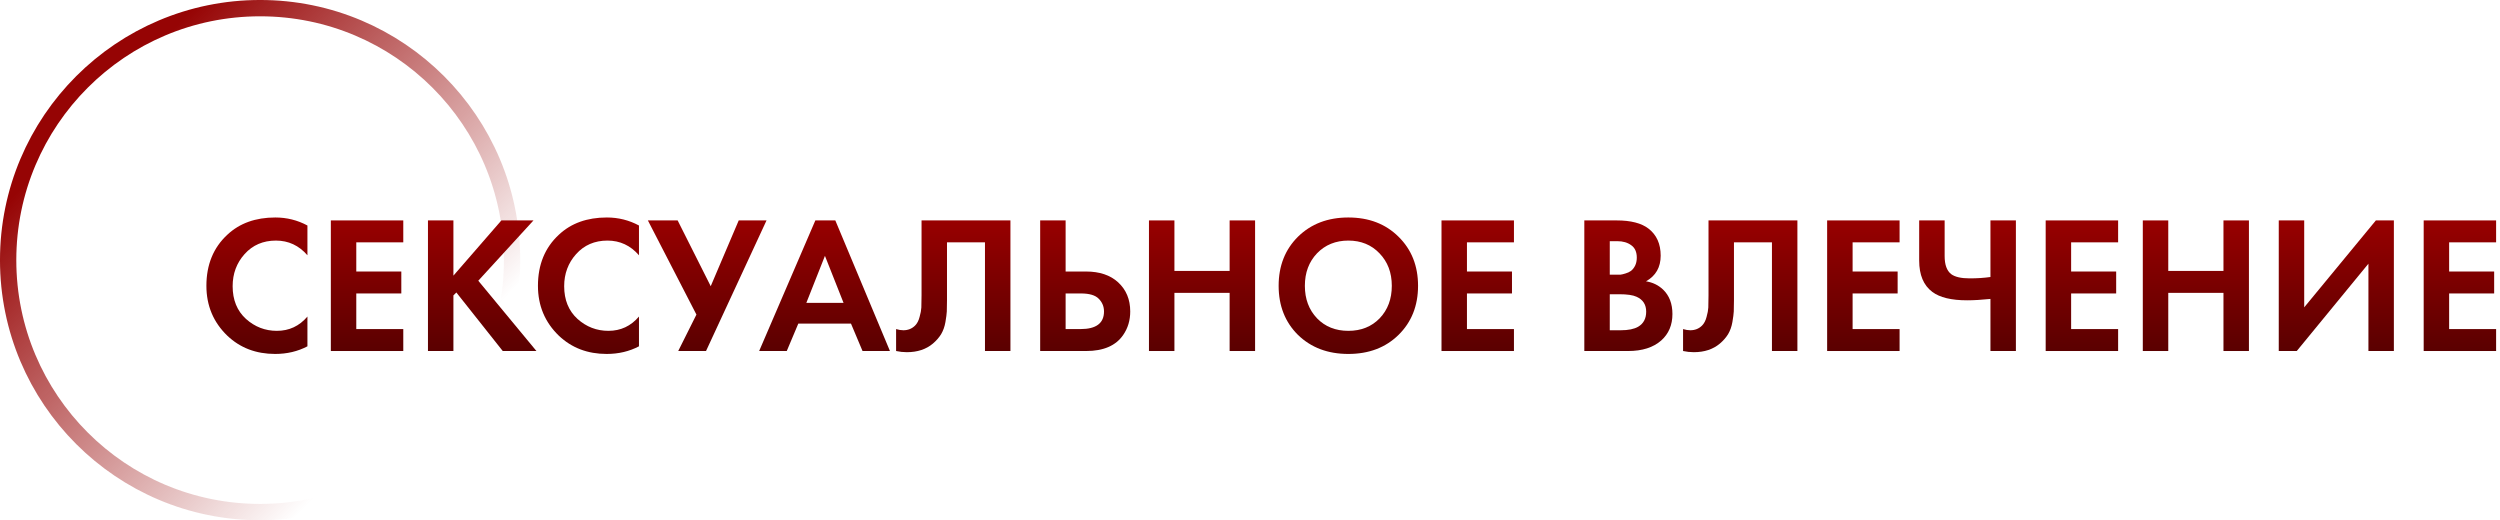 <?xml version="1.0" encoding="UTF-8"?> <svg xmlns="http://www.w3.org/2000/svg" width="173" height="36" viewBox="0 0 173 36" fill="none"> <circle cx="18" cy="18" r="17.436" stroke="url(#paint0_linear_3_67)" stroke-width="1.129"></circle> <path d="M21.274 21.905V23.965C20.606 24.317 19.861 24.493 19.039 24.493C17.72 24.493 16.618 24.073 15.733 23.233C14.767 22.303 14.283 21.151 14.283 19.778C14.283 18.315 14.767 17.136 15.733 16.242C16.582 15.447 17.689 15.05 19.052 15.05C19.847 15.05 20.588 15.235 21.274 15.605V17.665C20.687 16.987 19.96 16.648 19.093 16.648C18.208 16.648 17.485 16.96 16.925 17.583C16.374 18.198 16.099 18.938 16.099 19.805C16.099 20.754 16.406 21.508 17.02 22.068C17.634 22.619 18.348 22.894 19.161 22.894C20.01 22.894 20.714 22.565 21.274 21.905Z" fill="url(#paint1_linear_3_67)"></path> <path d="M27.907 15.253V16.77H24.655V18.789H27.771V20.307H24.655V22.772H27.907V24.29H22.894V15.253H27.907Z" fill="url(#paint2_linear_3_67)"></path> <path d="M31.376 15.253V19.074L34.696 15.253H36.917L33.097 19.426L37.121 24.29H34.79L31.579 20.239L31.376 20.442V24.29H29.615V15.253H31.376Z" fill="url(#paint3_linear_3_67)"></path> <path d="M44.217 21.905V23.965C43.548 24.317 42.803 24.493 41.981 24.493C40.663 24.493 39.561 24.073 38.675 23.233C37.709 22.303 37.226 21.151 37.226 19.778C37.226 18.315 37.709 17.136 38.675 16.242C39.524 15.447 40.631 15.05 41.995 15.05C42.79 15.05 43.53 15.235 44.217 15.605V17.665C43.63 16.987 42.903 16.648 42.035 16.648C41.15 16.648 40.428 16.96 39.868 17.583C39.317 18.198 39.041 18.938 39.041 19.805C39.041 20.754 39.348 21.508 39.962 22.068C40.577 22.619 41.29 22.894 42.103 22.894C42.952 22.894 43.657 22.565 44.217 21.905Z" fill="url(#paint4_linear_3_67)"></path> <path d="M44.833 15.253H46.893L49.182 19.805L51.12 15.253H53.044L48.857 24.29H46.933L48.193 21.77L44.833 15.253Z" fill="url(#paint5_linear_3_67)"></path> <path d="M59.687 24.29L58.888 22.393H55.243L54.444 24.29H52.534L56.422 15.253H57.804L61.584 24.29H59.687ZM55.799 20.957H58.373L57.086 17.705L55.799 20.957Z" fill="url(#paint6_linear_3_67)"></path> <path d="M63.771 15.253H69.922V24.29H68.16V16.77H65.532V20.781C65.532 21.124 65.528 21.381 65.519 21.553C65.51 21.725 65.478 21.968 65.424 22.285C65.37 22.601 65.27 22.881 65.126 23.125C64.981 23.36 64.791 23.576 64.557 23.775C64.087 24.172 63.486 24.371 62.755 24.371C62.502 24.371 62.253 24.344 62.01 24.29V22.772C62.19 22.827 62.357 22.854 62.511 22.854C62.836 22.854 63.107 22.745 63.324 22.529C63.468 22.384 63.572 22.185 63.635 21.932C63.708 21.68 63.748 21.463 63.757 21.282C63.766 21.101 63.771 20.817 63.771 20.428V15.253Z" fill="url(#paint7_linear_3_67)"></path> <path d="M71.98 24.29V15.253H73.741V18.789H75.15C76.09 18.789 76.83 19.038 77.372 19.534C77.932 20.049 78.212 20.722 78.212 21.553C78.212 22.167 78.05 22.709 77.725 23.179C77.219 23.919 76.365 24.29 75.164 24.29H71.98ZM73.741 20.307V22.772H74.771C75.855 22.772 76.397 22.366 76.397 21.553C76.397 21.21 76.275 20.916 76.031 20.672C75.796 20.428 75.385 20.307 74.798 20.307H73.741Z" fill="url(#paint8_linear_3_67)"></path> <path d="M81.27 15.253V18.748H85.09V15.253H86.852V24.29H85.09V20.266H81.27V24.29H79.508V15.253H81.27Z" fill="url(#paint9_linear_3_67)"></path> <path d="M89.823 16.378C90.727 15.492 91.887 15.05 93.305 15.05C94.723 15.05 95.879 15.492 96.774 16.378C97.677 17.263 98.129 18.396 98.129 19.778C98.129 21.16 97.677 22.294 96.774 23.179C95.879 24.055 94.723 24.493 93.305 24.493C91.887 24.493 90.727 24.055 89.823 23.179C88.929 22.294 88.482 21.16 88.482 19.778C88.482 18.396 88.929 17.263 89.823 16.378ZM91.138 22.027C91.698 22.605 92.42 22.894 93.305 22.894C94.19 22.894 94.913 22.605 95.473 22.027C96.033 21.44 96.313 20.691 96.313 19.778C96.313 18.866 96.028 18.116 95.46 17.529C94.9 16.942 94.181 16.648 93.305 16.648C92.429 16.648 91.707 16.942 91.138 17.529C90.578 18.116 90.297 18.866 90.297 19.778C90.297 20.691 90.578 21.44 91.138 22.027Z" fill="url(#paint10_linear_3_67)"></path> <path d="M104.765 15.253V16.77H101.513V18.789H104.629V20.307H101.513V22.772H104.765V24.29H99.752V15.253H104.765Z" fill="url(#paint11_linear_3_67)"></path> <path d="M109.635 15.253H111.871C112.855 15.253 113.591 15.443 114.079 15.822C114.639 16.256 114.919 16.879 114.919 17.692C114.919 18.496 114.58 19.087 113.903 19.467C114.363 19.539 114.756 19.729 115.082 20.036C115.515 20.451 115.732 21.016 115.732 21.729C115.732 22.488 115.474 23.098 114.96 23.558C114.409 24.046 113.645 24.29 112.67 24.29H109.635V15.253ZM111.396 16.689V19.006H111.898C111.988 19.006 112.069 19.006 112.142 19.006C112.223 18.997 112.336 18.97 112.48 18.925C112.634 18.88 112.76 18.821 112.86 18.748C112.968 18.667 113.063 18.55 113.144 18.396C113.225 18.234 113.266 18.044 113.266 17.827C113.266 17.439 113.14 17.154 112.887 16.974C112.634 16.784 112.309 16.689 111.911 16.689H111.396ZM111.396 20.361V22.854H112.155C112.679 22.854 113.081 22.772 113.361 22.61C113.731 22.393 113.916 22.045 113.916 21.567C113.916 21.079 113.695 20.736 113.253 20.537C113 20.419 112.598 20.361 112.047 20.361H111.396Z" fill="url(#paint12_linear_3_67)"></path> <path d="M118.229 15.253H124.38V24.29H122.619V16.77H119.99V20.781C119.99 21.124 119.986 21.381 119.977 21.553C119.968 21.725 119.936 21.968 119.882 22.285C119.828 22.601 119.728 22.881 119.584 23.125C119.439 23.36 119.25 23.576 119.015 23.775C118.545 24.172 117.944 24.371 117.213 24.371C116.96 24.371 116.712 24.344 116.468 24.29V22.772C116.648 22.827 116.815 22.854 116.969 22.854C117.294 22.854 117.565 22.745 117.782 22.529C117.926 22.384 118.03 22.185 118.094 21.932C118.166 21.68 118.206 21.463 118.215 21.282C118.224 21.101 118.229 20.817 118.229 20.428V15.253Z" fill="url(#paint13_linear_3_67)"></path> <path d="M131.451 15.253V16.77H128.2V18.789H131.316V20.307H128.2V22.772H131.451V24.29H126.438V15.253H131.451Z" fill="url(#paint14_linear_3_67)"></path> <path d="M137.739 24.29V20.686C137.125 20.749 136.587 20.781 136.127 20.781C135.034 20.781 134.23 20.587 133.715 20.198C133.11 19.747 132.807 19.024 132.807 18.03V15.253H134.569V17.719C134.569 18.315 134.718 18.73 135.016 18.965C135.278 19.164 135.707 19.263 136.303 19.263C136.818 19.263 137.296 19.232 137.739 19.169V15.253H139.5V24.29H137.739Z" fill="url(#paint15_linear_3_67)"></path> <path d="M146.574 15.253V16.77H143.322V18.789H146.439V20.307H143.322V22.772H146.574V24.29H141.561V15.253H146.574Z" fill="url(#paint16_linear_3_67)"></path> <path d="M150.044 15.253V18.748H153.864V15.253H155.626V24.29H153.864V20.266H150.044V24.29H148.282V15.253H150.044Z" fill="url(#paint17_linear_3_67)"></path> <path d="M157.69 15.253H159.451V21.268L164.41 15.253H165.656V24.29H163.895V18.247L158.936 24.29H157.69V15.253Z" fill="url(#paint18_linear_3_67)"></path> <path d="M172.731 15.253V16.77H169.48V18.789H172.596V20.307H169.48V22.772H172.731V24.29H167.719V15.253H172.731Z" fill="url(#paint19_linear_3_67)"></path> <defs> <linearGradient id="paint0_linear_3_67" x1="7.105" y1="7.105" x2="28.421" y2="27.474" gradientUnits="userSpaceOnUse"> <stop stop-color="#960404"></stop> <stop offset="1" stop-color="#960404" stop-opacity="0"></stop> </linearGradient> <linearGradient id="paint1_linear_3_67" x1="93.549" y1="27.29" x2="93.549" y2="12.29" gradientUnits="userSpaceOnUse"> <stop stop-color="#460000"></stop> <stop offset="1" stop-color="#AC0000"></stop> </linearGradient> <linearGradient id="paint2_linear_3_67" x1="93.549" y1="27.29" x2="93.549" y2="12.29" gradientUnits="userSpaceOnUse"> <stop stop-color="#460000"></stop> <stop offset="1" stop-color="#AC0000"></stop> </linearGradient> <linearGradient id="paint3_linear_3_67" x1="93.549" y1="27.29" x2="93.549" y2="12.29" gradientUnits="userSpaceOnUse"> <stop stop-color="#460000"></stop> <stop offset="1" stop-color="#AC0000"></stop> </linearGradient> <linearGradient id="paint4_linear_3_67" x1="93.549" y1="27.29" x2="93.549" y2="12.29" gradientUnits="userSpaceOnUse"> <stop stop-color="#460000"></stop> <stop offset="1" stop-color="#AC0000"></stop> </linearGradient> <linearGradient id="paint5_linear_3_67" x1="93.549" y1="27.29" x2="93.549" y2="12.29" gradientUnits="userSpaceOnUse"> <stop stop-color="#460000"></stop> <stop offset="1" stop-color="#AC0000"></stop> </linearGradient> <linearGradient id="paint6_linear_3_67" x1="93.549" y1="27.29" x2="93.549" y2="12.29" gradientUnits="userSpaceOnUse"> <stop stop-color="#460000"></stop> <stop offset="1" stop-color="#AC0000"></stop> </linearGradient> <linearGradient id="paint7_linear_3_67" x1="93.549" y1="27.29" x2="93.549" y2="12.29" gradientUnits="userSpaceOnUse"> <stop stop-color="#460000"></stop> <stop offset="1" stop-color="#AC0000"></stop> </linearGradient> <linearGradient id="paint8_linear_3_67" x1="93.549" y1="27.29" x2="93.549" y2="12.29" gradientUnits="userSpaceOnUse"> <stop stop-color="#460000"></stop> <stop offset="1" stop-color="#AC0000"></stop> </linearGradient> <linearGradient id="paint9_linear_3_67" x1="93.549" y1="27.29" x2="93.549" y2="12.29" gradientUnits="userSpaceOnUse"> <stop stop-color="#460000"></stop> <stop offset="1" stop-color="#AC0000"></stop> </linearGradient> <linearGradient id="paint10_linear_3_67" x1="93.549" y1="27.29" x2="93.549" y2="12.29" gradientUnits="userSpaceOnUse"> <stop stop-color="#460000"></stop> <stop offset="1" stop-color="#AC0000"></stop> </linearGradient> <linearGradient id="paint11_linear_3_67" x1="93.549" y1="27.29" x2="93.549" y2="12.29" gradientUnits="userSpaceOnUse"> <stop stop-color="#460000"></stop> <stop offset="1" stop-color="#AC0000"></stop> </linearGradient> <linearGradient id="paint12_linear_3_67" x1="93.549" y1="27.29" x2="93.549" y2="12.29" gradientUnits="userSpaceOnUse"> <stop stop-color="#460000"></stop> <stop offset="1" stop-color="#AC0000"></stop> </linearGradient> <linearGradient id="paint13_linear_3_67" x1="93.549" y1="27.29" x2="93.549" y2="12.29" gradientUnits="userSpaceOnUse"> <stop stop-color="#460000"></stop> <stop offset="1" stop-color="#AC0000"></stop> </linearGradient> <linearGradient id="paint14_linear_3_67" x1="93.549" y1="27.29" x2="93.549" y2="12.29" gradientUnits="userSpaceOnUse"> <stop stop-color="#460000"></stop> <stop offset="1" stop-color="#AC0000"></stop> </linearGradient> <linearGradient id="paint15_linear_3_67" x1="93.549" y1="27.29" x2="93.549" y2="12.29" gradientUnits="userSpaceOnUse"> <stop stop-color="#460000"></stop> <stop offset="1" stop-color="#AC0000"></stop> </linearGradient> <linearGradient id="paint16_linear_3_67" x1="93.549" y1="27.29" x2="93.549" y2="12.29" gradientUnits="userSpaceOnUse"> <stop stop-color="#460000"></stop> <stop offset="1" stop-color="#AC0000"></stop> </linearGradient> <linearGradient id="paint17_linear_3_67" x1="93.549" y1="27.29" x2="93.549" y2="12.29" gradientUnits="userSpaceOnUse"> <stop stop-color="#460000"></stop> <stop offset="1" stop-color="#AC0000"></stop> </linearGradient> <linearGradient id="paint18_linear_3_67" x1="93.549" y1="27.29" x2="93.549" y2="12.29" gradientUnits="userSpaceOnUse"> <stop stop-color="#460000"></stop> <stop offset="1" stop-color="#AC0000"></stop> </linearGradient> <linearGradient id="paint19_linear_3_67" x1="93.549" y1="27.29" x2="93.549" y2="12.29" gradientUnits="userSpaceOnUse"> <stop stop-color="#460000"></stop> <stop offset="1" stop-color="#AC0000"></stop> </linearGradient> </defs> </svg> 